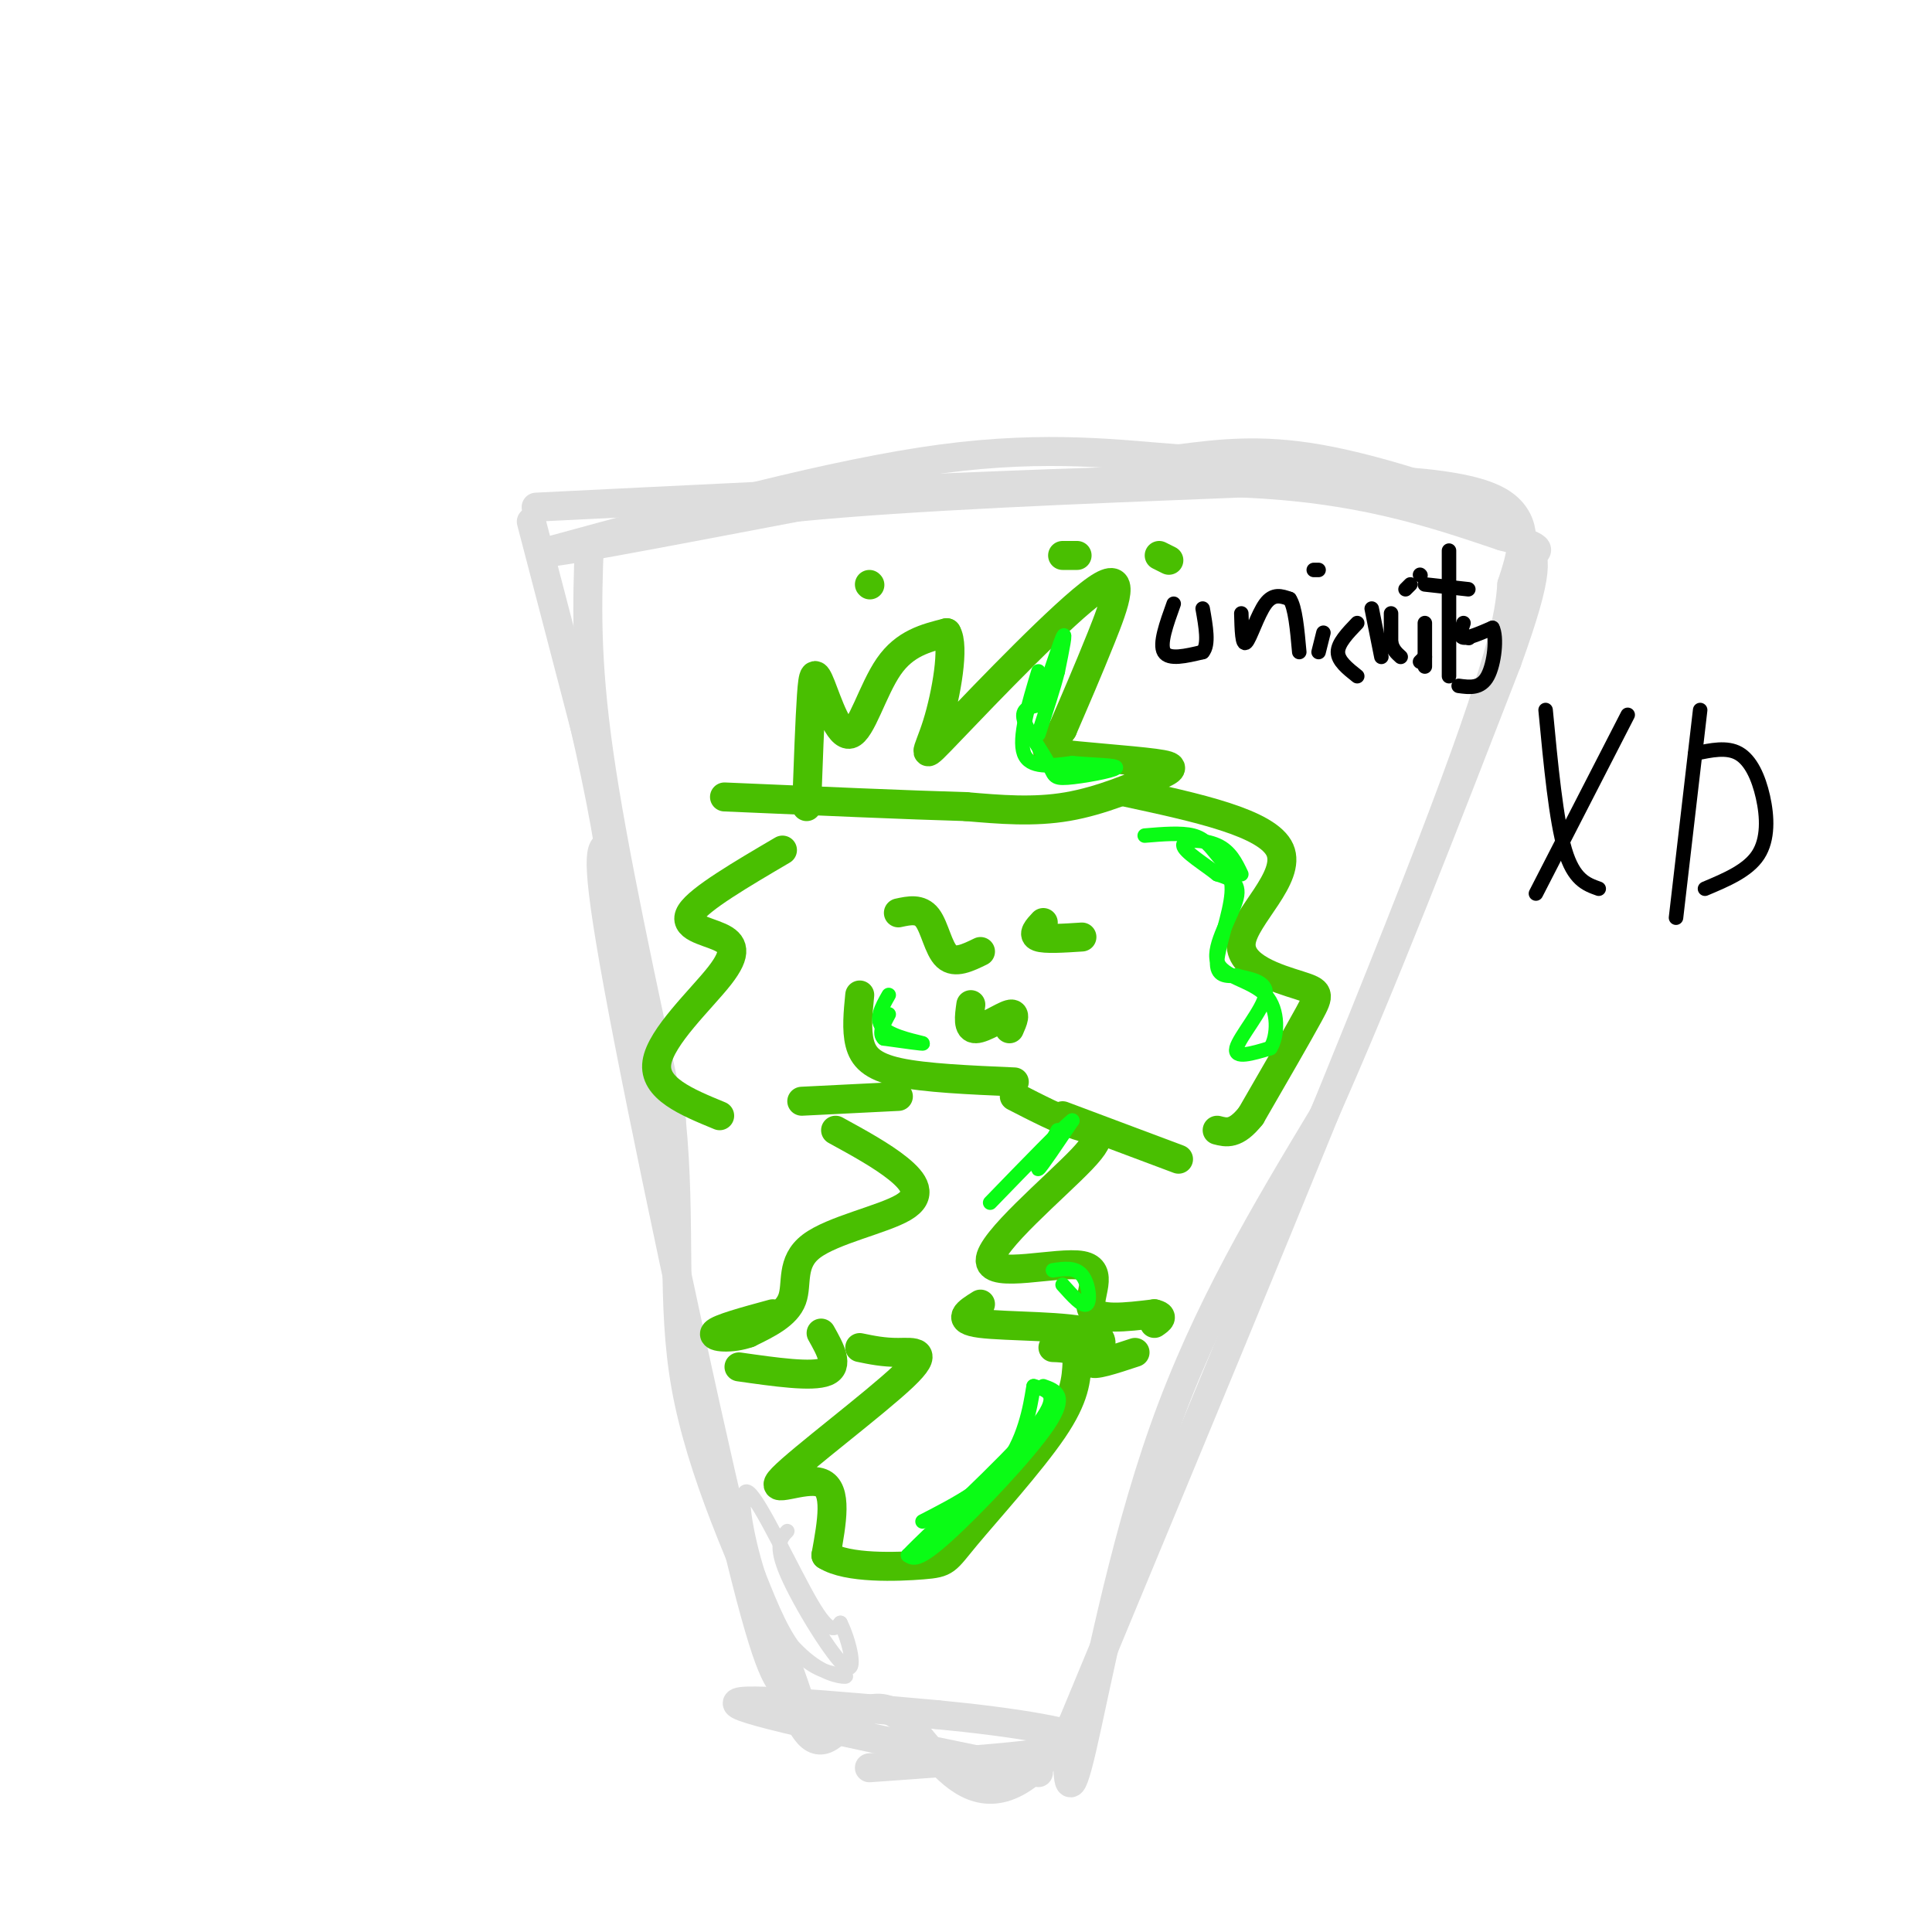 <svg viewBox='0 0 400 400' version='1.1' xmlns='http://www.w3.org/2000/svg' xmlns:xlink='http://www.w3.org/1999/xlink'><g fill='none' stroke='#DDDDDD' stroke-width='6' stroke-linecap='round' stroke-linejoin='round'><path d='M111,105c60.222,-2.978 120.444,-5.956 155,-6c34.556,-0.044 43.444,2.844 47,7c3.556,4.156 1.778,9.578 0,15'/><path d='M313,121c-0.489,6.511 -1.711,15.289 -17,55c-15.289,39.711 -44.644,110.356 -74,181'/><path d='M222,357c-18.512,27.429 -27.792,5.500 -35,-1c-7.208,-6.500 -12.345,2.429 -16,4c-3.655,1.571 -5.827,-4.214 -8,-10'/><path d='M163,350c-2.321,-2.631 -4.125,-4.208 -11,-33c-6.875,-28.792 -18.821,-84.798 -24,-113c-5.179,-28.202 -3.589,-28.601 -2,-29'/><path d='M126,175c-1.833,-11.833 -5.417,-26.917 -9,-42'/><path d='M110,108c0.000,0.000 12.000,46.000 12,46'/><path d='M215,367c-29.250,-6.000 -58.500,-12.000 -62,-14c-3.500,-2.000 18.750,0.000 41,2'/><path d='M194,355c15.000,1.422 32.000,3.978 30,6c-2.000,2.022 -23.000,3.511 -44,5'/><path d='M122,113c-0.417,11.583 -0.833,23.167 2,43c2.833,19.833 8.917,47.917 15,76'/><path d='M139,232c2.111,21.600 -0.111,37.600 3,55c3.111,17.400 11.556,36.200 20,55'/><path d='M162,342c4.167,11.667 4.583,13.333 5,15'/><path d='M221,363c0.111,5.467 0.222,10.933 3,-1c2.778,-11.933 8.222,-41.267 17,-66c8.778,-24.733 20.889,-44.867 33,-65'/><path d='M274,231c11.833,-26.500 24.917,-60.250 38,-94'/><path d='M312,137c7.111,-19.644 5.889,-21.756 4,-24c-1.889,-2.244 -4.444,-4.622 -7,-7'/><path d='M309,106c-7.800,-3.533 -23.800,-8.867 -36,-11c-12.200,-2.133 -20.600,-1.067 -29,0'/><path d='M244,95c-11.800,-0.844 -26.800,-2.956 -49,0c-22.200,2.956 -51.600,10.978 -81,19'/><path d='M114,114c-5.000,1.667 23.000,-3.667 51,-9'/><path d='M165,105c23.833,-2.333 57.917,-3.667 92,-5'/><path d='M257,100c24.333,1.000 39.167,6.000 54,11'/><path d='M311,111c9.833,2.500 7.417,3.250 5,4'/></g>
<g fill='none' stroke='#49BF01' stroke-width='6' stroke-linecap='round' stroke-linejoin='round'><path d='M178,206c-0.356,3.600 -0.711,7.200 0,10c0.711,2.800 2.489,4.800 8,6c5.511,1.200 14.756,1.600 24,2'/><path d='M186,189c2.244,-0.489 4.489,-0.978 6,1c1.511,1.978 2.289,6.422 4,8c1.711,1.578 4.356,0.289 7,-1'/><path d='M216,191c-1.167,1.250 -2.333,2.500 -1,3c1.333,0.500 5.167,0.250 9,0'/><path d='M201,208c-0.356,2.511 -0.711,5.022 1,5c1.711,-0.022 5.489,-2.578 7,-3c1.511,-0.422 0.756,1.289 0,3'/><path d='M162,176c-8.585,5.045 -17.171,10.089 -19,13c-1.829,2.911 3.097,3.687 6,5c2.903,1.313 3.781,3.161 0,8c-3.781,4.839 -12.223,12.668 -13,18c-0.777,5.332 6.112,8.166 13,11'/><path d='M233,164c14.759,3.179 29.518,6.357 32,12c2.482,5.643 -7.314,13.750 -8,19c-0.686,5.250 7.738,7.644 12,9c4.262,1.356 4.360,1.673 2,6c-2.360,4.327 -7.180,12.663 -12,21'/><path d='M259,231c-3.167,4.000 -5.083,3.500 -7,3'/><path d='M166,228c0.000,0.000 20.000,-1.000 20,-1'/><path d='M220,231c0.000,0.000 24.000,9.000 24,9'/><path d='M167,167c0.333,-9.091 0.667,-18.182 1,-23c0.333,-4.818 0.667,-5.364 2,-2c1.333,3.364 3.667,10.636 6,10c2.333,-0.636 4.667,-9.182 8,-14c3.333,-4.818 7.667,-5.909 12,-7'/><path d='M196,131c1.697,2.662 -0.059,12.818 -2,19c-1.941,6.182 -4.067,8.389 3,1c7.067,-7.389 23.326,-24.374 30,-29c6.674,-4.626 3.764,3.107 1,10c-2.764,6.893 -5.382,12.947 -8,19'/><path d='M220,151c-2.619,3.974 -5.166,4.407 -1,5c4.166,0.593 15.044,1.344 20,2c4.956,0.656 3.988,1.215 0,3c-3.988,1.785 -10.997,4.796 -18,6c-7.003,1.204 -14.002,0.602 -21,0'/><path d='M200,167c-11.833,-0.333 -30.917,-1.167 -50,-2'/><path d='M180,121c0.000,0.000 0.100,0.100 0.1,0.1'/><path d='M220,115c0.000,0.000 3.000,0.000 3,0'/><path d='M240,115c0.000,0.000 2.000,1.000 2,1'/><path d='M173,234c4.823,2.641 9.646,5.282 13,8c3.354,2.718 5.239,5.512 1,8c-4.239,2.488 -14.603,4.670 -19,8c-4.397,3.330 -2.828,7.809 -4,11c-1.172,3.191 -5.086,5.096 -9,7'/><path d='M155,276c-3.489,1.267 -7.711,0.933 -7,0c0.711,-0.933 6.356,-2.467 12,-4'/><path d='M210,227c4.649,2.391 9.298,4.782 13,6c3.702,1.218 6.456,1.263 1,7c-5.456,5.737 -19.122,17.167 -19,21c0.122,3.833 14.033,0.071 19,1c4.967,0.929 0.991,6.551 2,9c1.009,2.449 7.005,1.724 13,1'/><path d='M239,272c2.167,0.500 1.083,1.250 0,2'/><path d='M203,270c-2.655,1.655 -5.310,3.310 0,4c5.310,0.690 18.583,0.417 23,2c4.417,1.583 -0.024,5.024 0,6c0.024,0.976 4.512,-0.512 9,-2'/><path d='M170,276c1.917,3.417 3.833,6.833 1,8c-2.833,1.167 -10.417,0.083 -18,-1'/><path d='M178,279c2.448,0.509 4.896,1.018 8,1c3.104,-0.018 6.863,-0.561 1,5c-5.863,5.561 -21.348,17.228 -25,21c-3.652,3.772 4.528,-0.351 8,1c3.472,1.351 2.236,8.175 1,15'/><path d='M171,322c4.410,2.831 14.935,2.408 20,2c5.065,-0.408 4.671,-0.802 9,-6c4.329,-5.198 13.380,-15.199 18,-22c4.620,-6.801 4.810,-10.400 5,-14'/><path d='M223,282c0.000,-2.833 -2.500,-2.917 -5,-3'/></g>
<g fill='none' stroke='#000000' stroke-width='3' stroke-linecap='round' stroke-linejoin='round'><path d='M243,125c-1.500,4.167 -3.000,8.333 -2,10c1.000,1.667 4.500,0.833 8,0'/><path d='M249,135c1.333,-1.500 0.667,-5.250 0,-9'/><path d='M257,127c0.089,3.400 0.178,6.800 1,6c0.822,-0.800 2.378,-5.800 4,-8c1.622,-2.200 3.311,-1.600 5,-1'/><path d='M267,124c1.167,1.667 1.583,6.333 2,11'/><path d='M273,135c0.000,0.000 1.000,-4.000 1,-4'/><path d='M272,118c0.000,0.000 1.000,0.000 1,0'/><path d='M281,129c-2.000,2.083 -4.000,4.167 -4,6c0.000,1.833 2.000,3.417 4,5'/><path d='M284,126c0.000,0.000 2.000,10.000 2,10'/><path d='M288,127c0.000,0.000 0.000,6.000 0,6'/><path d='M288,133c0.333,1.500 1.167,2.250 2,3'/><path d='M294,137c0.000,0.000 1.000,-1.000 1,-1'/><path d='M294,119c0.000,0.000 0.100,0.100 0.1,0.1'/><path d='M295,129c0.000,0.000 0.000,9.000 0,9'/><path d='M300,140c0.000,0.000 0.000,-26.000 0,-26'/><path d='M295,121c0.000,0.000 9.000,1.000 9,1'/><path d='M304,132c0.000,0.000 0.100,0.100 0.1,0.1'/><path d='M303,129c-0.500,1.417 -1.000,2.833 0,3c1.000,0.167 3.500,-0.917 6,-2'/><path d='M309,130c0.978,1.822 0.422,7.378 -1,10c-1.422,2.622 -3.711,2.311 -6,2'/><path d='M291,122c0.000,0.000 1.000,-1.000 1,-1'/><path d='M337,148c0.000,0.000 -19.000,37.000 -19,37'/><path d='M320,147c1.083,11.417 2.167,22.833 4,29c1.833,6.167 4.417,7.083 7,8'/><path d='M352,147c0.000,0.000 -5.000,43.000 -5,43'/><path d='M351,156c3.274,-0.702 6.548,-1.405 9,0c2.452,1.405 4.083,4.917 5,9c0.917,4.083 1.119,8.738 -1,12c-2.119,3.262 -6.560,5.131 -11,7'/></g>
<g fill='none' stroke='#0AFC15' stroke-width='3' stroke-linecap='round' stroke-linejoin='round'><path d='M237,173c3.781,-0.317 7.563,-0.635 10,0c2.437,0.635 3.530,2.222 5,4c1.470,1.778 3.319,3.748 3,8c-0.319,4.252 -2.805,10.786 -3,14c-0.195,3.214 1.903,3.107 4,3'/><path d='M256,202c2.417,0.714 6.458,1.000 6,4c-0.458,3.000 -5.417,8.714 -6,11c-0.583,2.286 3.208,1.143 7,0'/><path d='M263,217c1.539,-2.258 1.887,-7.904 -1,-11c-2.887,-3.096 -9.008,-3.641 -10,-7c-0.992,-3.359 3.145,-9.531 4,-13c0.855,-3.469 -1.573,-4.234 -4,-5'/><path d='M252,181c-2.560,-2.060 -6.958,-4.708 -7,-6c-0.042,-1.292 4.274,-1.226 7,0c2.726,1.226 3.863,3.613 5,6'/><path d='M215,139c-2.083,6.917 -4.167,13.833 -3,17c1.167,3.167 5.583,2.583 10,2'/><path d='M222,158c4.151,0.402 9.529,0.406 9,1c-0.529,0.594 -6.967,1.778 -10,2c-3.033,0.222 -2.663,-0.517 -4,-3c-1.337,-2.483 -4.382,-6.709 -5,-9c-0.618,-2.291 1.191,-2.645 3,-3'/><path d='M215,146c1.622,-3.889 4.178,-12.111 5,-14c0.822,-1.889 -0.089,2.556 -1,7'/><path d='M219,139c-0.833,3.333 -2.417,8.167 -4,13'/><path d='M184,206c-1.489,2.600 -2.978,5.200 -1,7c1.978,1.800 7.422,2.800 8,3c0.578,0.200 -3.711,-0.400 -8,-1'/><path d='M183,215c-1.167,-1.000 -0.083,-3.000 1,-5'/><path d='M219,234c-2.250,4.167 -4.500,8.333 -4,8c0.500,-0.333 3.750,-5.167 7,-10'/><path d='M222,232c-1.667,1.167 -9.333,9.083 -17,17'/><path d='M218,263c2.311,-0.333 4.622,-0.667 6,1c1.378,1.667 1.822,5.333 1,6c-0.822,0.667 -2.911,-1.667 -5,-4'/><path d='M216,287c2.578,0.911 5.156,1.822 1,8c-4.156,6.178 -15.044,17.622 -21,23c-5.956,5.378 -6.978,4.689 -8,4'/><path d='M188,322c4.533,-4.756 19.867,-18.644 26,-26c6.133,-7.356 3.067,-8.178 0,-9'/><path d='M214,287c-0.311,1.356 -1.089,9.244 -5,15c-3.911,5.756 -10.956,9.378 -18,13'/></g>
<g fill='none' stroke='#DDDDDD' stroke-width='3' stroke-linecap='round' stroke-linejoin='round'><path d='M148,302c2.684,10.201 5.368,20.402 9,28c3.632,7.598 8.211,12.593 12,15c3.789,2.407 6.789,2.225 6,2c-0.789,-0.225 -5.368,-0.493 -9,-4c-3.632,-3.507 -6.316,-10.254 -9,-17'/><path d='M157,326c-2.548,-7.798 -4.417,-18.792 -2,-17c2.417,1.792 9.119,16.369 13,23c3.881,6.631 4.940,5.315 6,4'/><path d='M174,336c1.869,3.679 3.542,10.875 1,9c-2.542,-1.875 -9.298,-12.821 -12,-19c-2.702,-6.179 -1.351,-7.589 0,-9'/></g>
</svg>